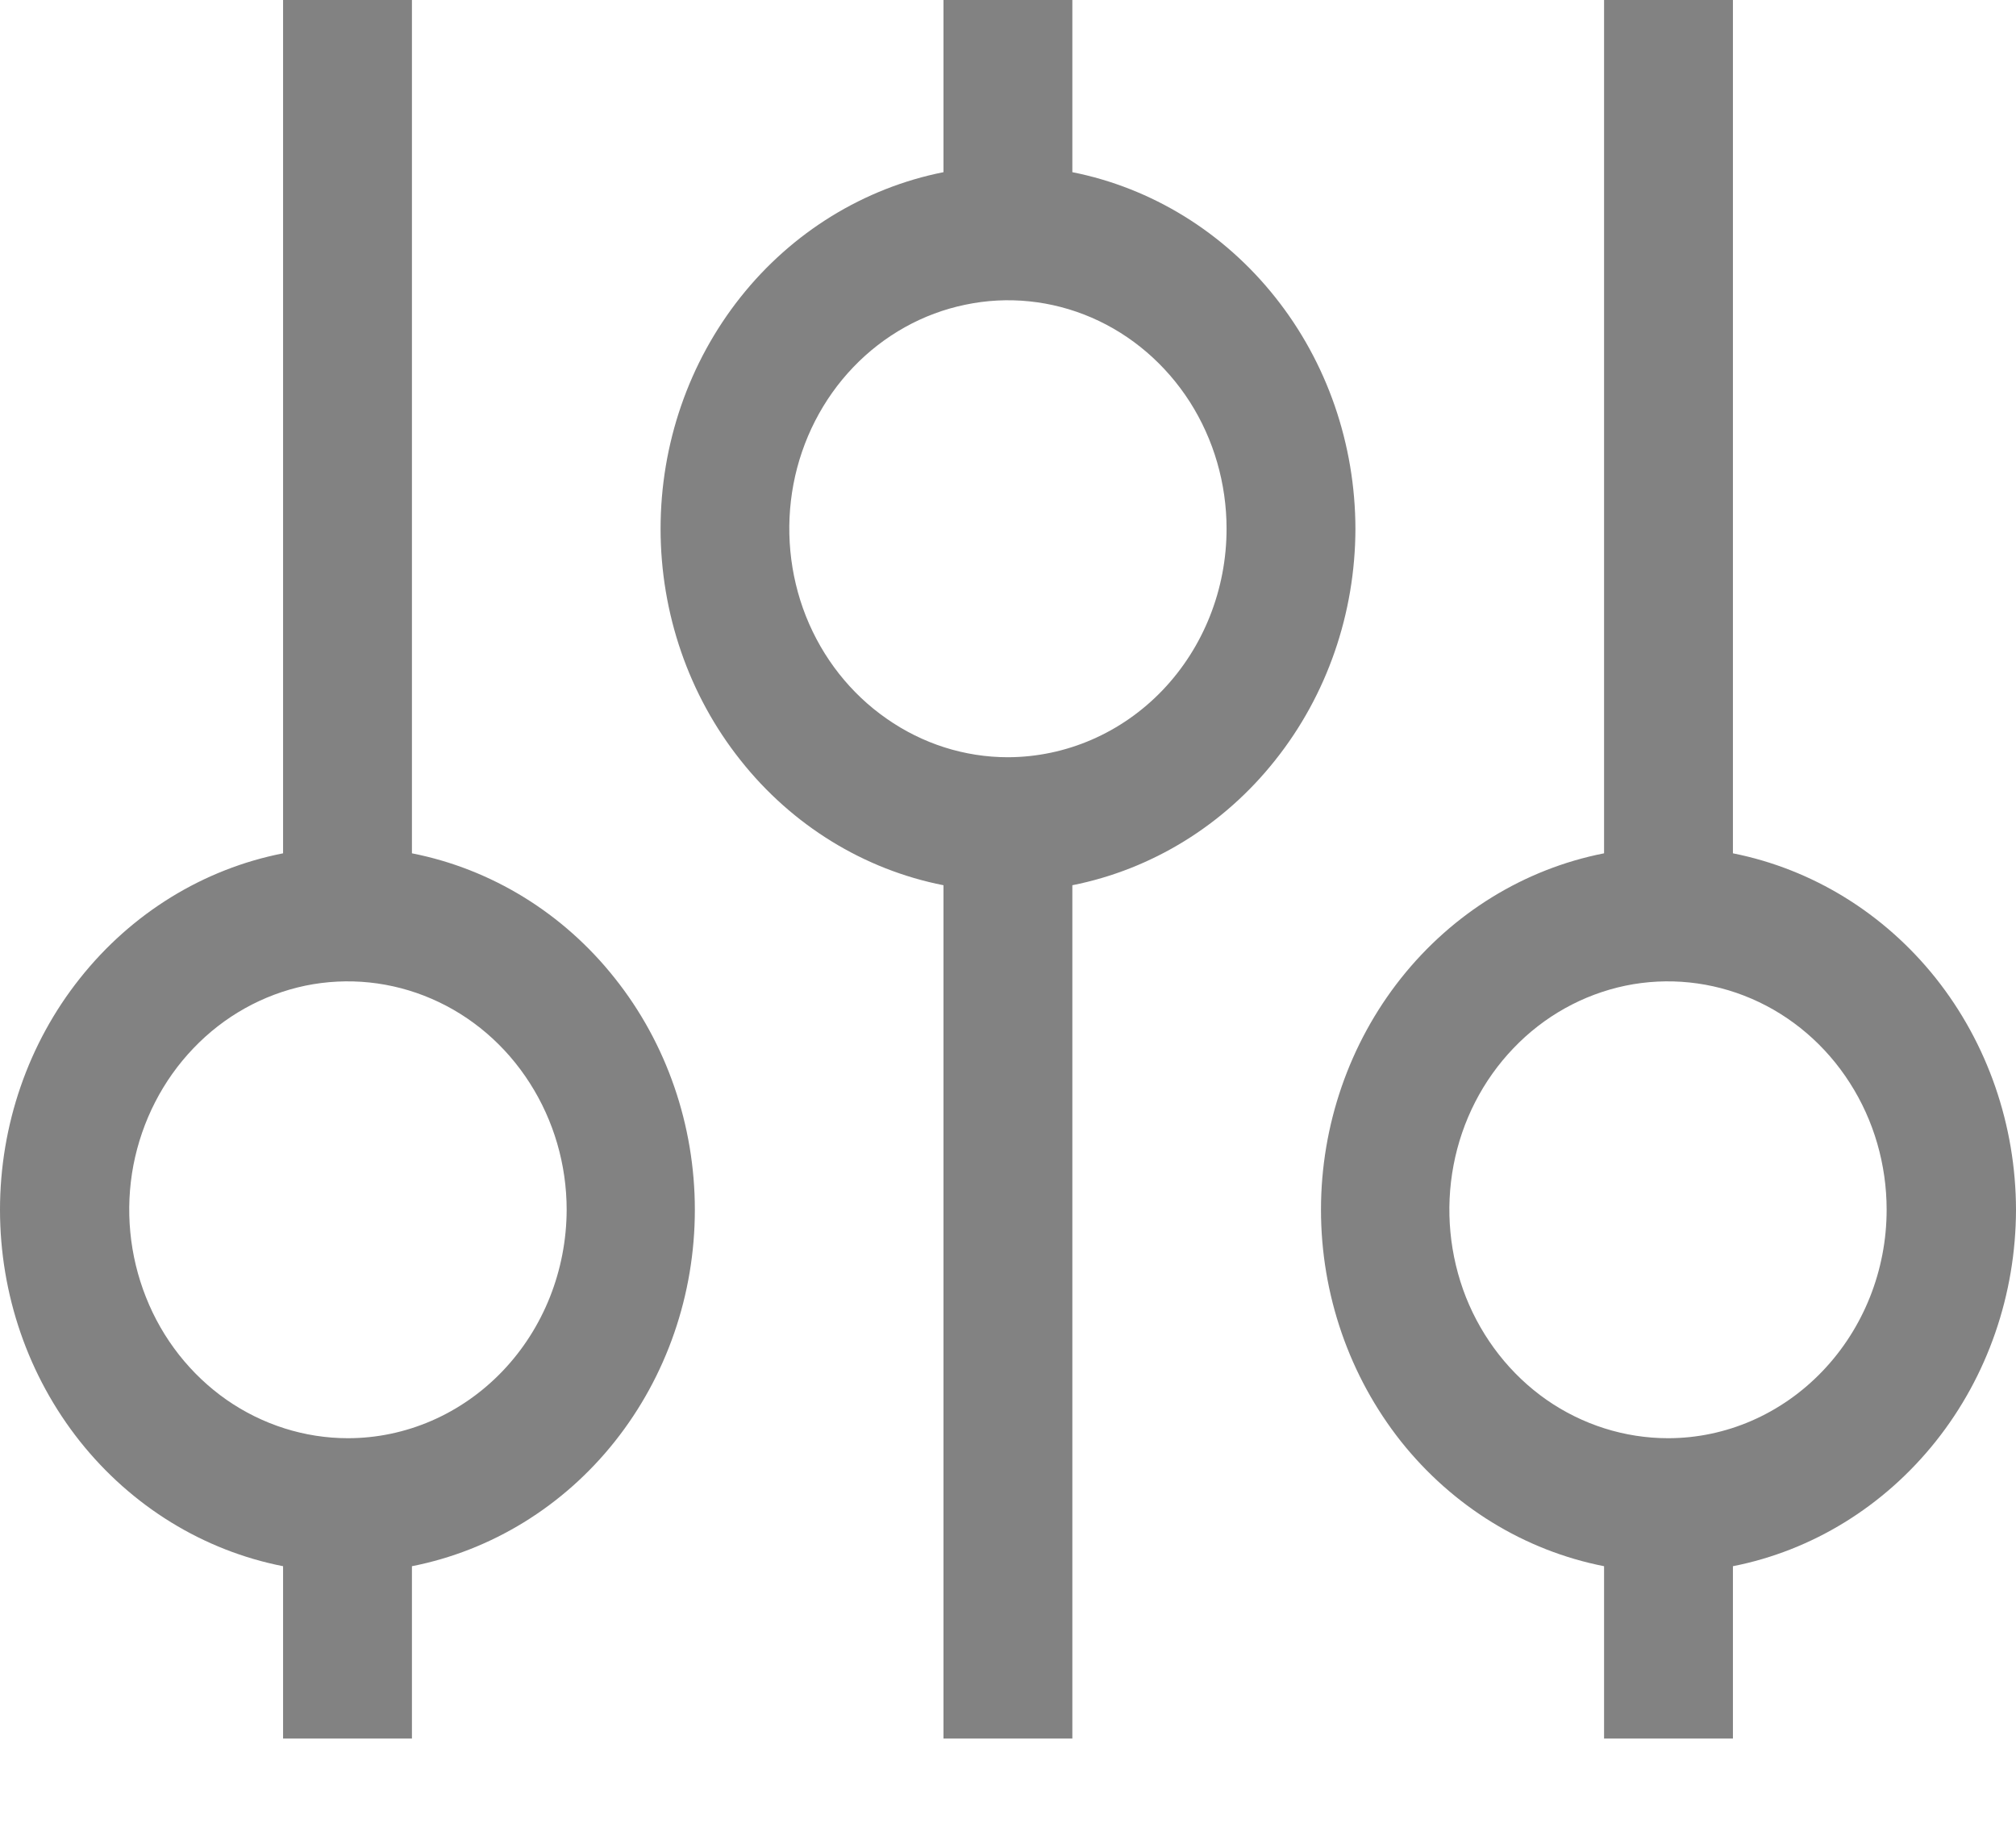 <svg width="12" height="11" viewBox="0 0 12 11" fill="none" xmlns="http://www.w3.org/2000/svg">
<path fill-rule="evenodd" clip-rule="evenodd" d="M2.452 5.08V0H1.685V5.08C1.211 5.173 0.784 5.436 0.476 5.824C0.168 6.211 0 6.699 0 7.202C0 7.706 0.168 8.193 0.476 8.581C0.784 8.968 1.211 9.231 1.685 9.324V10.35H2.452V9.324C2.925 9.231 3.353 8.968 3.66 8.581C3.968 8.193 4.136 7.706 4.136 7.202C4.136 6.699 3.968 6.211 3.66 5.824C3.353 5.436 2.925 5.173 2.452 5.08ZM2.071 8.562C1.814 8.562 1.562 8.482 1.348 8.333C1.134 8.183 0.967 7.971 0.869 7.723C0.77 7.474 0.744 7.201 0.794 6.937C0.845 6.673 0.969 6.431 1.151 6.241C1.333 6.05 1.565 5.921 1.817 5.868C2.07 5.816 2.331 5.843 2.569 5.946C2.807 6.049 3.01 6.223 3.153 6.447C3.296 6.67 3.373 6.933 3.373 7.202C3.372 7.563 3.235 7.908 2.991 8.163C2.747 8.418 2.416 8.562 2.071 8.562ZM12 7.202C11.999 6.699 11.831 6.212 11.523 5.824C11.215 5.437 10.788 5.174 10.315 5.08V0H9.548V5.08C9.074 5.173 8.647 5.436 8.339 5.824C8.032 6.211 7.863 6.699 7.863 7.202C7.863 7.706 8.032 8.193 8.339 8.581C8.647 8.968 9.074 9.231 9.548 9.324V10.35H10.315V9.324C10.788 9.231 11.215 8.967 11.523 8.58C11.831 8.193 11.999 7.705 12 7.202ZM9.929 8.562C9.671 8.562 9.419 8.482 9.205 8.333C8.991 8.183 8.825 7.971 8.726 7.723C8.628 7.474 8.602 7.201 8.652 6.937C8.702 6.673 8.826 6.431 9.008 6.241C9.19 6.05 9.422 5.921 9.675 5.868C9.927 5.816 10.189 5.843 10.427 5.946C10.665 6.049 10.868 6.223 11.011 6.447C11.154 6.67 11.23 6.933 11.23 7.202C11.23 7.563 11.092 7.908 10.848 8.163C10.604 8.418 10.274 8.562 9.929 8.562ZM7.591 1.77C7.899 2.157 8.067 2.644 8.068 3.148C8.067 3.651 7.899 4.138 7.591 4.525C7.284 4.913 6.856 5.176 6.383 5.27V10.35H5.616V5.27C5.143 5.177 4.715 4.914 4.408 4.526C4.1 4.139 3.932 3.651 3.932 3.148C3.932 2.644 4.1 2.157 4.408 1.769C4.715 1.382 5.143 1.119 5.616 1.025V0H6.383V1.025C6.856 1.119 7.284 1.383 7.591 1.77ZM5.277 4.278C5.491 4.428 5.742 4.508 6 4.508C6.345 4.507 6.676 4.364 6.92 4.109C7.164 3.854 7.301 3.508 7.301 3.148C7.301 2.879 7.225 2.616 7.082 2.392C6.939 2.169 6.736 1.994 6.498 1.891C6.26 1.788 5.998 1.761 5.746 1.814C5.493 1.866 5.261 1.996 5.079 2.186C4.897 2.376 4.773 2.619 4.723 2.882C4.673 3.146 4.699 3.42 4.797 3.668C4.896 3.917 5.063 4.129 5.277 4.278Z" fill="#828282"/>
</svg>
